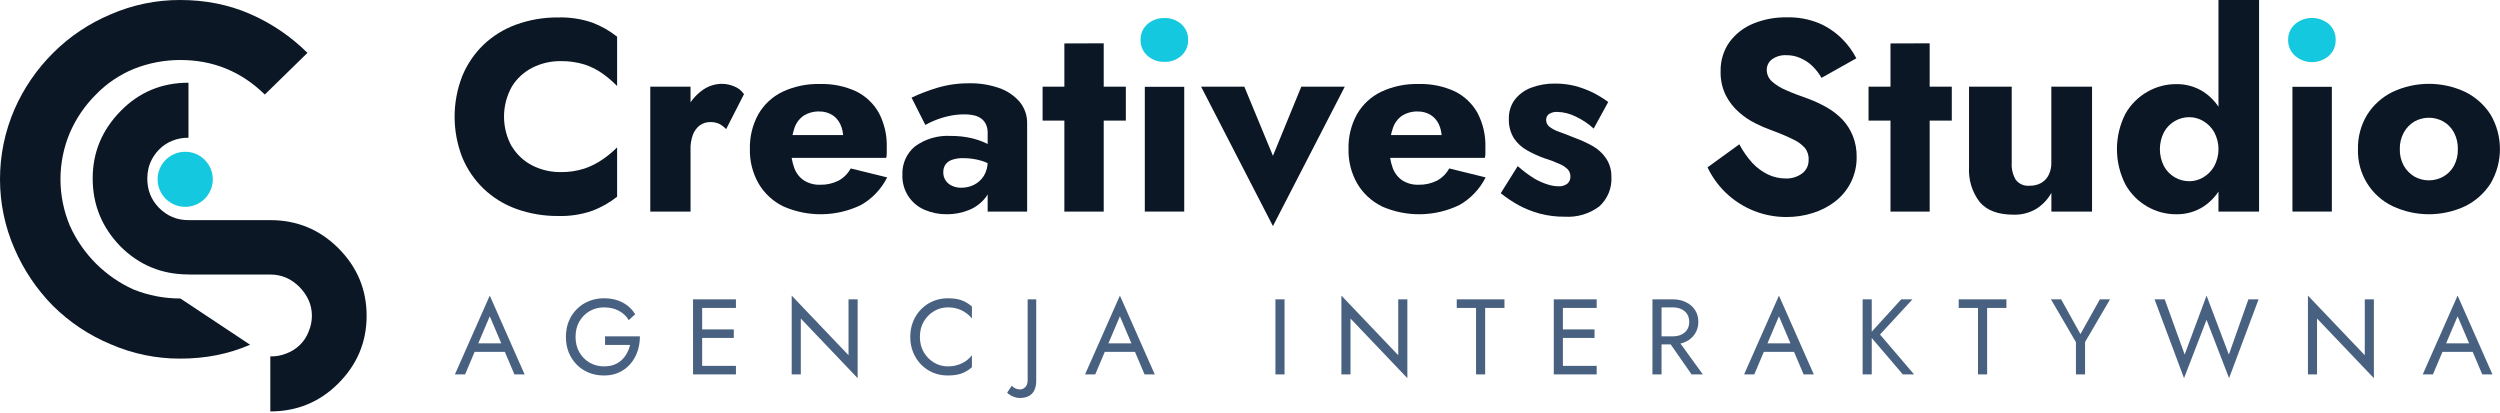 <svg width="1282" height="212" viewBox="0 0 1282 212" fill="none" xmlns="http://www.w3.org/2000/svg">
<g clip-path="url(#clip0_297_1173)">
<path d="M27.212 156.882C18.821 148.385 12.097 138.396 7.389 127.429C2.515 116.253 -0 104.195 0 92.006C-0.025 79.673 2.49 67.466 7.389 56.144C12.119 45.328 18.843 35.496 27.212 27.16C35.668 18.718 45.688 11.998 56.715 7.376C67.978 2.465 80.144 -0.048 92.434 -0C105.124 -0 117.1 2.316 128.16 7.121C139.156 11.892 149.162 18.673 157.662 27.114L135.798 48.478C123.572 36.522 109.12 30.773 92.487 30.773C84.294 30.761 76.175 32.316 68.569 35.353C61.193 38.392 54.53 42.926 49.001 48.669C43.45 54.239 38.991 60.796 35.853 68.002C32.657 75.569 31.011 83.698 31.011 91.911C31.011 100.123 32.657 108.253 35.853 115.82C42.381 130.343 54.023 141.967 68.569 148.487C76.183 151.533 84.313 153.088 92.516 153.066L128.235 176.77C117.181 181.605 105.205 183.897 92.516 183.897C80.216 183.952 68.041 181.446 56.767 176.538C45.735 171.955 35.698 165.28 27.212 156.882Z" fill="#0C1726"/>
<path d="M188.005 161.925C188.005 175.392 183.151 186.972 173.443 196.664C163.966 206.125 152.338 210.977 138.616 210.977V182.757C141.438 182.824 144.244 182.316 146.863 181.263C149.471 180.295 151.843 178.786 153.823 176.834C155.772 174.929 157.284 172.623 158.253 170.077C159.367 167.487 159.941 164.698 159.941 161.879C159.941 156.193 157.621 151.347 153.562 147.155C149.357 142.963 144.503 140.786 138.575 140.786H96.65V140.74C82.928 140.74 71.352 135.894 61.852 126.439C52.376 116.741 47.527 105.138 47.527 91.486C47.527 78.018 52.376 66.647 61.852 56.949C71.329 47.251 82.951 42.416 96.65 42.416V70.654H96.615C93.817 70.597 91.035 71.105 88.438 72.147C85.807 73.165 83.431 74.746 81.478 76.779C79.572 78.721 78.065 81.016 77.041 83.536C76.653 84.464 76.345 85.422 76.119 86.402C75.726 88.091 75.531 89.821 75.539 91.555C75.539 97.472 77.448 102.318 81.467 106.51C85.665 110.708 90.52 112.879 96.633 112.879H138.599C152.32 112.879 163.896 117.725 173.425 127.186C183.141 136.863 188.002 148.442 188.005 161.925Z" fill="#0C1726"/>
<path d="M94.974 106.07C102.787 106.07 109.12 99.748 109.12 91.949C109.12 84.15 102.787 77.827 94.974 77.827C87.162 77.827 80.829 84.15 80.829 91.949C80.829 99.748 87.162 106.07 94.974 106.07Z" fill="#14C8E0"/>
</g>
<g clip-path="url(#clip1_297_1173)">
<path d="M262.485 75.097C265.027 79.298 268.693 82.696 273.065 84.902C277.55 87.155 282.505 88.3 287.518 88.241C291.654 88.309 295.774 87.698 299.714 86.434C303.053 85.306 306.215 83.707 309.105 81.685C311.752 79.893 314.214 77.84 316.454 75.557V100.865C312.604 103.924 308.304 106.363 303.709 108.096C298.062 110.041 292.112 110.944 286.146 110.761C278.877 110.812 271.654 109.588 264.803 107.146C258.506 104.89 252.751 101.33 247.911 96.698C243.2 92.144 239.482 86.656 236.995 80.581C231.831 67.25 231.831 52.458 236.995 39.127C239.482 33.043 243.199 27.544 247.911 22.98C252.761 18.367 258.514 14.819 264.803 12.563C271.65 10.106 278.875 8.882 286.146 8.947C292.109 8.771 298.056 9.664 303.709 11.582C308.298 13.326 312.596 15.765 316.454 18.813V44.121C314.197 41.8 311.738 39.688 309.105 37.809C306.236 35.752 303.069 34.15 299.714 33.06C295.762 31.858 291.647 31.279 287.518 31.344C282.505 31.286 277.55 32.431 273.065 34.684C268.704 36.863 265.039 40.228 262.485 44.397C259.846 49.1 258.459 54.408 258.459 59.808C258.459 65.208 259.846 70.516 262.485 75.22V75.097Z" fill="#0C1726"/>
<path d="M354.109 108.493H333.467V44.457H354.109V108.493ZM368.958 63.576C367.502 62.882 365.903 62.546 364.293 62.595C362.365 62.562 360.477 63.141 358.896 64.25C357.26 65.497 356.012 67.187 355.298 69.121C354.421 71.629 354.007 74.277 354.078 76.934L349.078 69.55C349.018 64.828 350.062 60.158 352.127 55.916C353.914 52.163 356.595 48.911 359.933 46.449C362.859 44.25 366.402 43.039 370.056 42.986C372.332 42.982 374.585 43.452 376.672 44.365C378.636 45.166 380.322 46.53 381.52 48.287L372.373 66.211C371.37 65.168 370.22 64.28 368.958 63.576Z" fill="#0C1726"/>
<path d="M401.492 105.736C396.282 103.167 391.935 99.119 388.991 94.093C385.933 88.728 384.393 82.625 384.539 76.445C384.377 70.233 385.861 64.089 388.839 58.643C391.715 53.629 396.029 49.604 401.218 47.092C407.215 44.278 413.78 42.904 420.396 43.078C426.835 42.877 433.233 44.177 439.087 46.878C443.988 49.293 448.04 53.151 450.704 57.939C453.523 63.336 454.909 69.372 454.729 75.464V78.528C454.748 79.344 454.656 80.158 454.454 80.948H396.4V69.275H435.703L430.733 75.679C431.243 74.922 431.643 74.097 431.922 73.228C432.194 72.448 432.348 71.632 432.379 70.807C432.454 68.309 431.931 65.829 430.855 63.576C429.915 61.614 428.433 59.965 426.586 58.827C424.601 57.69 422.345 57.118 420.061 57.173C417.292 57.076 414.556 57.801 412.194 59.256C409.955 60.791 408.275 63.018 407.407 65.598C406.238 69.019 405.65 72.613 405.669 76.23C405.582 79.647 406.151 83.049 407.347 86.249C408.295 88.83 410.035 91.04 412.316 92.561C414.771 94.071 417.611 94.827 420.488 94.736C423.77 94.825 427.025 94.11 429.971 92.653C432.628 91.218 434.811 89.035 436.252 86.372L454.942 90.968C451.949 96.934 447.258 101.872 441.466 105.154C435.258 108.148 428.479 109.755 421.595 109.866C414.71 109.978 407.884 108.589 401.584 105.797L401.492 105.736Z" fill="#0C1726"/>
<path d="M485.035 92.714C485.877 93.886 487.028 94.799 488.359 95.349C489.801 95.976 491.36 96.29 492.932 96.268C495.227 96.284 497.493 95.76 499.549 94.736C501.595 93.682 503.322 92.094 504.549 90.14C505.889 87.873 506.556 85.269 506.47 82.633L508.696 90.967C508.814 94.702 507.639 98.362 505.372 101.323C503.137 104.189 500.179 106.4 496.805 107.727C493.2 109.18 489.346 109.909 485.462 109.872C481.576 109.905 477.726 109.133 474.15 107.604C470.651 106.124 467.685 103.606 465.647 100.387C463.61 97.168 462.598 93.401 462.747 89.588C462.633 86.823 463.16 84.069 464.287 81.543C465.415 79.017 467.11 76.789 469.241 75.035C474.551 71.203 481.009 69.32 487.535 69.704C491.052 69.666 494.561 70.036 497.994 70.807C500.746 71.421 503.416 72.357 505.952 73.595C507.802 74.44 509.485 75.613 510.922 77.057V86.249C508.606 84.526 506.004 83.23 503.238 82.419C500.267 81.544 497.187 81.1 494.091 81.102C492.074 81.027 490.06 81.317 488.145 81.959C486.819 82.408 485.659 83.253 484.822 84.38C484.062 85.553 483.678 86.933 483.724 88.332C483.671 89.898 484.132 91.437 485.035 92.714ZM467.442 50.064C471.657 48.088 476.008 46.419 480.462 45.07C485.853 43.455 491.454 42.66 497.079 42.711C502.263 42.609 507.424 43.428 512.324 45.131C516.386 46.51 520.014 48.941 522.844 52.178C525.452 55.328 526.829 59.326 526.716 63.423V108.493H506.47V68.172C506.503 66.768 506.254 65.371 505.738 64.066C505.23 62.876 504.446 61.826 503.452 61.002C502.329 60.124 501.028 59.507 499.64 59.194C497.94 58.808 496.2 58.623 494.457 58.643C491.633 58.644 488.82 58.973 486.072 59.623C483.631 60.178 481.244 60.947 478.937 61.921C477.42 62.541 475.943 63.258 474.516 64.066L467.442 50.064Z" fill="#0C1726"/>
<path d="M577.33 44.458V61.83H534.644V44.458H577.33ZM565.988 22.213V108.493H545.803V22.275L565.988 22.213Z" fill="#0C1726"/>
<path d="M588.49 12.316C590.882 10.264 593.944 9.173 597.088 9.253C600.246 9.147 603.327 10.241 605.717 12.316C606.875 13.323 607.794 14.578 608.406 15.988C609.018 17.398 609.308 18.929 609.254 20.466C609.306 22.008 609.016 23.543 608.404 24.958C607.792 26.373 606.874 27.633 605.717 28.647C603.346 30.755 600.251 31.854 597.088 31.711C593.941 31.812 590.871 30.718 588.49 28.647C587.325 27.636 586.398 26.378 585.776 24.963C585.154 23.549 584.852 22.013 584.892 20.466C584.848 18.924 585.148 17.392 585.77 15.981C586.393 14.571 587.322 13.319 588.49 12.316Z" fill="#14C8E0"/>
<path d="M607.273 44.518H587.058V108.493H607.273V44.518Z" fill="#0C1726"/>
<path d="M638.098 44.457L652.764 79.907L667.308 44.457H689.597L652.764 115.938L615.932 44.457H638.098Z" fill="#0C1726"/>
<path d="M708.501 105.736C703.276 103.176 698.918 99.127 695.97 94.093C692.911 88.728 691.372 82.625 691.518 76.445C691.355 70.233 692.839 64.089 695.817 58.643C698.694 53.629 703.008 49.604 708.196 47.092C714.193 44.278 720.759 42.904 727.375 43.078C733.814 42.877 740.211 44.177 746.066 46.878C750.966 49.293 755.019 53.151 757.683 57.939C760.501 63.336 761.888 69.372 761.707 75.464V78.528C761.727 79.344 761.634 80.158 761.433 80.948H703.287V69.275H742.59L737.62 75.679C738.13 74.922 738.53 74.097 738.809 73.228C739.089 72.449 739.253 71.633 739.297 70.807C739.356 68.31 738.834 65.834 737.772 63.576C736.812 61.619 735.322 59.973 733.473 58.827C731.498 57.694 729.253 57.122 726.979 57.173C724.2 57.076 721.454 57.8 719.082 59.256C716.842 60.791 715.162 63.018 714.295 65.598C713.125 69.019 712.538 72.613 712.557 76.23C712.485 79.646 713.053 83.045 714.233 86.249C715.193 88.824 716.931 91.031 719.203 92.561C721.658 94.071 724.498 94.827 727.375 94.736C730.657 94.825 733.912 94.11 736.857 92.653C739.518 91.212 741.709 89.031 743.169 86.372L761.829 90.968C758.836 96.934 754.145 101.872 748.353 105.154C742.15 108.147 735.377 109.755 728.497 109.866C721.618 109.977 714.796 108.589 708.501 105.797V105.736Z" fill="#0C1726"/>
<path d="M786.833 91.58C789.035 92.868 791.378 93.896 793.815 94.644C795.522 95.194 797.298 95.493 799.09 95.532C800.771 95.668 802.442 95.177 803.786 94.154C804.285 93.698 804.68 93.138 804.943 92.514C805.206 91.89 805.331 91.216 805.31 90.538C805.335 89.241 804.891 87.978 804.06 86.984C802.872 85.749 801.438 84.778 799.852 84.135C797.222 82.929 794.512 81.905 791.742 81.071C788.75 79.987 785.854 78.654 783.083 77.088C780.395 75.608 778.096 73.507 776.375 70.96C774.518 67.972 773.604 64.491 773.752 60.972C773.627 57.421 774.701 53.933 776.801 51.075C779.001 48.29 781.924 46.169 785.247 44.947C789.147 43.489 793.284 42.782 797.444 42.864C800.917 42.834 804.379 43.246 807.749 44.089C810.847 44.911 813.859 46.029 816.744 47.429C819.528 48.825 822.19 50.455 824.702 52.301L817.232 65.935C814.516 63.43 811.431 61.363 808.085 59.807C805.161 58.311 801.943 57.484 798.663 57.387C797.13 57.279 795.603 57.666 794.303 58.49C793.827 58.839 793.447 59.302 793.196 59.837C792.946 60.373 792.834 60.963 792.87 61.554C792.862 62.233 793.015 62.904 793.317 63.512C793.619 64.12 794.062 64.646 794.608 65.046C796.119 66.163 797.796 67.032 799.578 67.62C801.743 68.386 804.396 69.397 807.536 70.684C810.693 71.834 813.752 73.237 816.683 74.882C819.377 76.376 821.693 78.472 823.452 81.01C825.358 83.769 826.36 87.057 826.318 90.416C826.521 93.311 826.061 96.214 824.972 98.902C823.883 101.589 822.195 103.99 820.037 105.919C814.943 109.683 808.694 111.526 802.383 111.128C798.063 111.169 793.757 110.633 789.577 109.535C785.804 108.522 782.162 107.073 778.722 105.215C775.514 103.423 772.455 101.374 769.575 99.087L778.295 85.177C780.951 87.556 783.808 89.698 786.833 91.58Z" fill="#0C1726"/>
<path d="M898.519 83.46C900.795 85.94 903.515 87.967 906.538 89.435C909.391 90.816 912.518 91.528 915.685 91.519C918.708 91.64 921.684 90.733 924.131 88.945C925.21 88.135 926.077 87.072 926.656 85.85C927.235 84.627 927.509 83.281 927.454 81.929C927.594 79.712 926.898 77.524 925.503 75.801C923.789 73.938 921.714 72.447 919.405 71.419C916.539 70.01 912.758 68.356 908.062 66.67C905.347 65.666 902.691 64.51 900.104 63.208C897.023 61.669 894.162 59.721 891.597 57.417C888.862 54.993 886.607 52.072 884.95 48.808C883.103 44.995 882.203 40.79 882.328 36.552C882.202 31.235 883.773 26.017 886.81 21.661C889.922 17.414 894.143 14.116 899.007 12.133C904.422 9.903 910.23 8.798 916.081 8.885C921.843 8.716 927.576 9.76 932.912 11.949C937.331 13.865 941.346 16.61 944.743 20.038C947.632 22.934 950.059 26.262 951.938 29.903L934.071 39.922C932.778 37.667 931.177 35.604 929.314 33.794C927.539 32.098 925.473 30.739 923.216 29.781C921.021 28.793 918.639 28.291 916.234 28.31C913.532 28.119 910.848 28.877 908.642 30.455C907.811 31.076 907.138 31.885 906.677 32.817C906.216 33.749 905.98 34.776 905.989 35.817C905.989 36.917 906.216 38.006 906.657 39.013C907.098 40.021 907.743 40.925 908.55 41.669C910.714 43.611 913.202 45.157 915.898 46.234C918.947 47.643 922.942 49.114 927.454 50.707C930.753 51.942 933.945 53.449 936.998 55.211C939.884 56.873 942.522 58.936 944.834 61.339C947.1 63.775 948.899 66.611 950.139 69.704C951.5 73.153 952.163 76.84 952.091 80.55C952.146 85.115 951.1 89.625 949.042 93.694C947.115 97.47 944.376 100.767 941.023 103.345C937.574 105.991 933.68 107.994 929.528 109.259C925.255 110.606 920.803 111.288 916.325 111.281C904.56 111.392 893.224 106.846 884.767 98.627C880.986 94.937 877.888 90.601 875.62 85.82L891.933 73.993C893.723 77.415 895.936 80.596 898.519 83.46Z" fill="#0C1726"/>
<path d="M1000.88 44.458V61.83H958.189V44.458H1000.88ZM989.534 22.213V108.493H969.44V22.275L989.534 22.213Z" fill="#0C1726"/>
<path d="M1033.65 92.162C1034.49 93.25 1035.59 94.102 1036.85 94.639C1038.11 95.175 1039.49 95.378 1040.85 95.226C1042.9 95.291 1044.93 94.805 1046.73 93.817C1048.36 92.879 1049.67 91.484 1050.52 89.803C1051.51 87.819 1051.99 85.618 1051.92 83.4V44.457H1072.8V108.493H1051.95V98.903C1050.12 102.205 1047.5 104.995 1044.33 107.022C1040.78 109.154 1036.69 110.217 1032.56 110.086C1024.63 110.086 1018.85 107.931 1015.21 103.621C1011.29 98.527 1009.35 92.183 1009.72 85.759V44.457H1031.61V83.4C1031.4 86.46 1032.12 89.513 1033.65 92.162Z" fill="#0C1726"/>
<path d="M1089.94 58.276C1092.63 53.579 1096.52 49.695 1101.22 47.031C1105.69 44.471 1110.74 43.13 1115.89 43.14C1120.91 43.03 1125.84 44.428 1130.06 47.154C1134.32 49.996 1137.7 53.976 1139.82 58.644C1142.2 64.286 1143.42 70.349 1143.42 76.475C1143.42 82.602 1142.2 88.665 1139.82 94.308C1137.71 98.998 1134.33 102.999 1130.06 105.858C1125.84 108.585 1120.91 109.982 1115.89 109.872C1110.74 109.883 1105.69 108.541 1101.22 105.981C1096.51 103.298 1092.61 99.38 1089.94 94.644C1087.07 89.018 1085.57 82.784 1085.57 76.46C1085.57 70.136 1087.07 63.903 1089.94 58.276ZM1109.67 85.208C1110.95 87.571 1112.86 89.538 1115.17 90.898C1117.49 92.258 1120.13 92.96 1122.81 92.929C1125.27 92.903 1127.68 92.226 1129.79 90.968C1132.12 89.611 1134.05 87.668 1135.4 85.33C1136.87 82.625 1137.65 79.59 1137.65 76.506C1137.65 73.422 1136.87 70.388 1135.4 67.682C1134.05 65.344 1132.12 63.401 1129.79 62.044C1127.68 60.786 1125.27 60.109 1122.81 60.083C1120.13 60.052 1117.49 60.754 1115.17 62.114C1112.86 63.474 1110.95 65.441 1109.67 67.805C1108.3 70.501 1107.59 73.482 1107.59 76.506C1107.59 79.53 1108.3 82.511 1109.67 85.208ZM1158.45 0V108.493H1137.63V0H1158.45Z" fill="#0C1726"/>
<path d="M1176.96 12.316C1179.39 10.299 1182.44 9.195 1185.59 9.195C1188.74 9.195 1191.79 10.299 1194.22 12.316C1195.37 13.329 1196.28 14.585 1196.88 15.995C1197.49 17.404 1197.78 18.932 1197.72 20.466C1197.77 22.005 1197.48 23.536 1196.88 24.95C1196.27 26.364 1195.36 27.626 1194.22 28.647C1191.82 30.722 1188.75 31.863 1185.59 31.863C1182.42 31.863 1179.36 30.722 1176.96 28.647C1175.79 27.636 1174.87 26.378 1174.24 24.963C1173.62 23.548 1173.32 22.012 1173.36 20.466C1173.32 18.924 1173.62 17.391 1174.24 15.981C1174.86 14.57 1175.79 13.318 1176.96 12.316Z" fill="#14C8E0"/>
<path d="M1195.77 44.518H1175.56V108.493H1195.77V44.518Z" fill="#0C1726"/>
<path d="M1213.88 58.828C1217.06 53.796 1221.57 49.753 1226.9 47.154C1232.74 44.41 1239.11 42.988 1245.55 42.988C1251.99 42.988 1258.36 44.41 1264.19 47.154C1269.51 49.788 1274.01 53.823 1277.21 58.828C1280.33 64.166 1281.97 70.242 1281.97 76.43C1281.97 82.618 1280.33 88.694 1277.21 94.032C1274.01 99.037 1269.51 103.072 1264.19 105.705C1258.36 108.449 1251.99 109.872 1245.55 109.872C1239.11 109.872 1232.74 108.449 1226.9 105.705C1221.45 103.093 1216.86 98.941 1213.71 93.757C1210.56 88.572 1208.98 82.579 1209.16 76.506C1209.02 70.28 1210.66 64.144 1213.88 58.828ZM1232.7 85.055C1234 87.315 1235.86 89.203 1238.09 90.539C1240.37 91.816 1242.93 92.487 1245.53 92.487C1248.14 92.487 1250.7 91.816 1252.97 90.539C1255.24 89.24 1257.1 87.344 1258.37 85.055C1259.78 82.432 1260.47 79.484 1260.38 76.506C1260.47 73.51 1259.77 70.543 1258.37 67.897C1257.12 65.569 1255.25 63.638 1252.97 62.32C1250.7 61.043 1248.14 60.372 1245.53 60.372C1242.93 60.372 1240.37 61.043 1238.09 62.32C1235.84 63.673 1233.98 65.596 1232.7 67.897C1231.26 70.532 1230.54 73.503 1230.62 76.506C1230.54 79.491 1231.26 82.443 1232.7 85.055Z" fill="#0C1726"/>
</g>
<path d="M241.085 180.45H261.435L259.785 176.05H242.735L241.085 180.45ZM251.15 162.19L257.75 177.7L258.19 178.8L263.8 192H269.025L251.15 151.575L233.275 192H238.5L244.22 178.47L244.66 177.48L251.15 162.19ZM310.269 176.875H323.084C322.754 178.378 322.222 179.79 321.489 181.11C320.792 182.43 319.894 183.603 318.794 184.63C317.694 185.657 316.374 186.463 314.834 187.05C313.33 187.6 311.625 187.875 309.719 187.875C307.005 187.875 304.549 187.233 302.349 185.95C300.149 184.667 298.389 182.888 297.069 180.615C295.785 178.342 295.144 175.72 295.144 172.75C295.144 169.743 295.785 167.122 297.069 164.885C298.389 162.612 300.149 160.833 302.349 159.55C304.549 158.267 307.005 157.625 309.719 157.625C312.652 157.625 315.2 158.212 317.364 159.385C319.527 160.522 321.214 162.117 322.424 164.17L325.724 161.145C324.624 159.348 323.267 157.845 321.654 156.635C320.077 155.425 318.28 154.508 316.264 153.885C314.284 153.262 312.102 152.95 309.719 152.95C306.932 152.95 304.347 153.445 301.964 154.435C299.58 155.388 297.509 156.763 295.749 158.56C293.989 160.32 292.614 162.41 291.624 164.83C290.67 167.25 290.194 169.89 290.194 172.75C290.194 175.61 290.67 178.25 291.624 180.67C292.614 183.09 293.989 185.198 295.749 186.995C297.509 188.755 299.58 190.13 301.964 191.12C304.347 192.073 306.932 192.55 309.719 192.55C312.652 192.55 315.255 192.018 317.529 190.955C319.839 189.855 321.782 188.37 323.359 186.5C324.935 184.63 326.127 182.503 326.934 180.12C327.74 177.7 328.144 175.152 328.144 172.475H310.269V176.875ZM357.975 192H377.39V187.6H357.975V192ZM357.975 157.9H377.39V153.5H357.975V157.9ZM357.975 173.3H376.29V168.9H357.975V173.3ZM355.39 153.5V192H360.065V153.5H355.39ZM435.129 153.5V182.155L405.979 151.575V192H410.654V163.345L439.804 193.925V153.5H435.129ZM471.726 172.75C471.726 169.743 472.386 167.122 473.706 164.885C475.062 162.612 476.822 160.833 478.986 159.55C481.149 158.267 483.496 157.625 486.026 157.625C487.859 157.625 489.527 157.863 491.031 158.34C492.571 158.817 493.964 159.495 495.211 160.375C496.457 161.218 497.521 162.208 498.401 163.345V157.185C496.787 155.755 495.027 154.692 493.121 153.995C491.214 153.298 488.849 152.95 486.026 152.95C483.349 152.95 480.837 153.445 478.491 154.435C476.181 155.388 474.146 156.763 472.386 158.56C470.626 160.32 469.251 162.41 468.261 164.83C467.271 167.25 466.776 169.89 466.776 172.75C466.776 175.61 467.271 178.25 468.261 180.67C469.251 183.09 470.626 185.198 472.386 186.995C474.146 188.755 476.181 190.13 478.491 191.12C480.837 192.073 483.349 192.55 486.026 192.55C488.849 192.55 491.214 192.202 493.121 191.505C495.027 190.808 496.787 189.745 498.401 188.315V182.155C497.521 183.292 496.457 184.3 495.211 185.18C493.964 186.023 492.571 186.683 491.031 187.16C489.527 187.637 487.859 187.875 486.026 187.875C483.496 187.875 481.149 187.233 478.986 185.95C476.822 184.667 475.062 182.888 473.706 180.615C472.386 178.342 471.726 175.72 471.726 172.75ZM518.892 197.72L516.472 201.35C516.765 201.717 517.242 202.102 517.902 202.505C518.525 202.945 519.295 203.312 520.212 203.605C521.092 203.935 522.009 204.1 522.962 204.1C524.245 204.1 525.4 203.917 526.427 203.55C527.49 203.22 528.389 202.688 529.122 201.955C529.855 201.222 530.405 200.305 530.772 199.205C531.175 198.105 531.377 196.803 531.377 195.3V153.5H526.977V194.75C526.977 196.547 526.555 197.812 525.712 198.545C524.905 199.315 524.08 199.7 523.237 199.7C522.247 199.7 521.385 199.517 520.652 199.15C519.882 198.82 519.295 198.343 518.892 197.72ZM564.225 180.45H584.575L582.925 176.05H565.875L564.225 180.45ZM574.29 162.19L580.89 177.7L581.33 178.8L586.94 192H592.165L574.29 151.575L556.415 192H561.64L567.36 178.47L567.8 177.48L574.29 162.19ZM654.038 153.5V192H658.713V153.5H654.038ZM717.019 153.5V182.155L687.869 151.575V192H692.544V163.345L721.694 193.925V153.5H717.019ZM747.016 157.9H756.916V192H761.591V157.9H771.491V153.5H747.016V157.9ZM799.367 192H818.782V187.6H799.367V192ZM799.367 157.9H818.782V153.5H799.367V157.9ZM799.367 173.3H817.682V168.9H799.367V173.3ZM796.782 153.5V192H801.457V153.5H796.782ZM854.246 173.025L867.446 192H873.221L859.471 173.025H854.246ZM847.371 153.5V192H852.046V153.5H847.371ZM849.956 157.625H857.821C859.471 157.625 860.92 157.918 862.166 158.505C863.45 159.092 864.44 159.935 865.136 161.035C865.87 162.135 866.236 163.473 866.236 165.05C866.236 166.627 865.87 167.965 865.136 169.065C864.44 170.165 863.45 171.008 862.166 171.595C860.92 172.182 859.471 172.475 857.821 172.475H849.956V176.6H857.821C860.315 176.6 862.533 176.142 864.476 175.225C866.456 174.272 868.015 172.933 869.151 171.21C870.325 169.45 870.911 167.397 870.911 165.05C870.911 162.667 870.325 160.613 869.151 158.89C868.015 157.167 866.456 155.847 864.476 154.93C862.533 153.977 860.315 153.5 857.821 153.5H849.956V157.625ZM902.183 180.45H922.533L920.883 176.05H903.833L902.183 180.45ZM912.248 162.19L918.848 177.7L919.288 178.8L924.898 192H930.123L912.248 151.575L894.373 192H899.598L905.318 178.47L905.758 177.48L912.248 162.19ZM955.156 153.5V192H959.831V153.5H955.156ZM974.956 153.5L958.401 171.65L975.781 192H981.556L964.066 171.54L980.731 153.5H974.956ZM1004.42 157.9H1014.32V192H1019V157.9H1028.9V153.5H1004.42V157.9ZM1076.81 153.5L1066.85 171.32L1056.95 153.5H1051.73L1064.54 175.445V192H1069.22V175.39L1082.03 153.5H1076.81ZM1142.96 181.825L1131.52 151.575L1120.3 181.825L1110.07 153.5H1104.85L1119.97 193.925L1131.52 164.005L1143.07 193.925L1158.2 153.5H1152.97L1142.96 181.825ZM1212.66 153.5V182.155L1183.51 151.575V192H1188.18V163.345L1217.33 193.925V153.5H1212.66ZM1250.19 180.45H1270.54L1268.89 176.05H1251.84L1250.19 180.45ZM1260.26 162.19L1266.86 177.7L1267.3 178.8L1272.91 192H1278.13L1260.26 151.575L1242.38 192H1247.61L1253.33 178.47L1253.77 177.48L1260.26 162.19Z" fill="#496181"/>
<defs>
<clipPath id="clip0_297_1173">
<rect width="188" height="211" fill="white"/>
</clipPath>
<clipPath id="clip1_297_1173">
<rect width="1049" height="116" fill="white" transform="translate(233)"/>
</clipPath>
</defs>
</svg>
